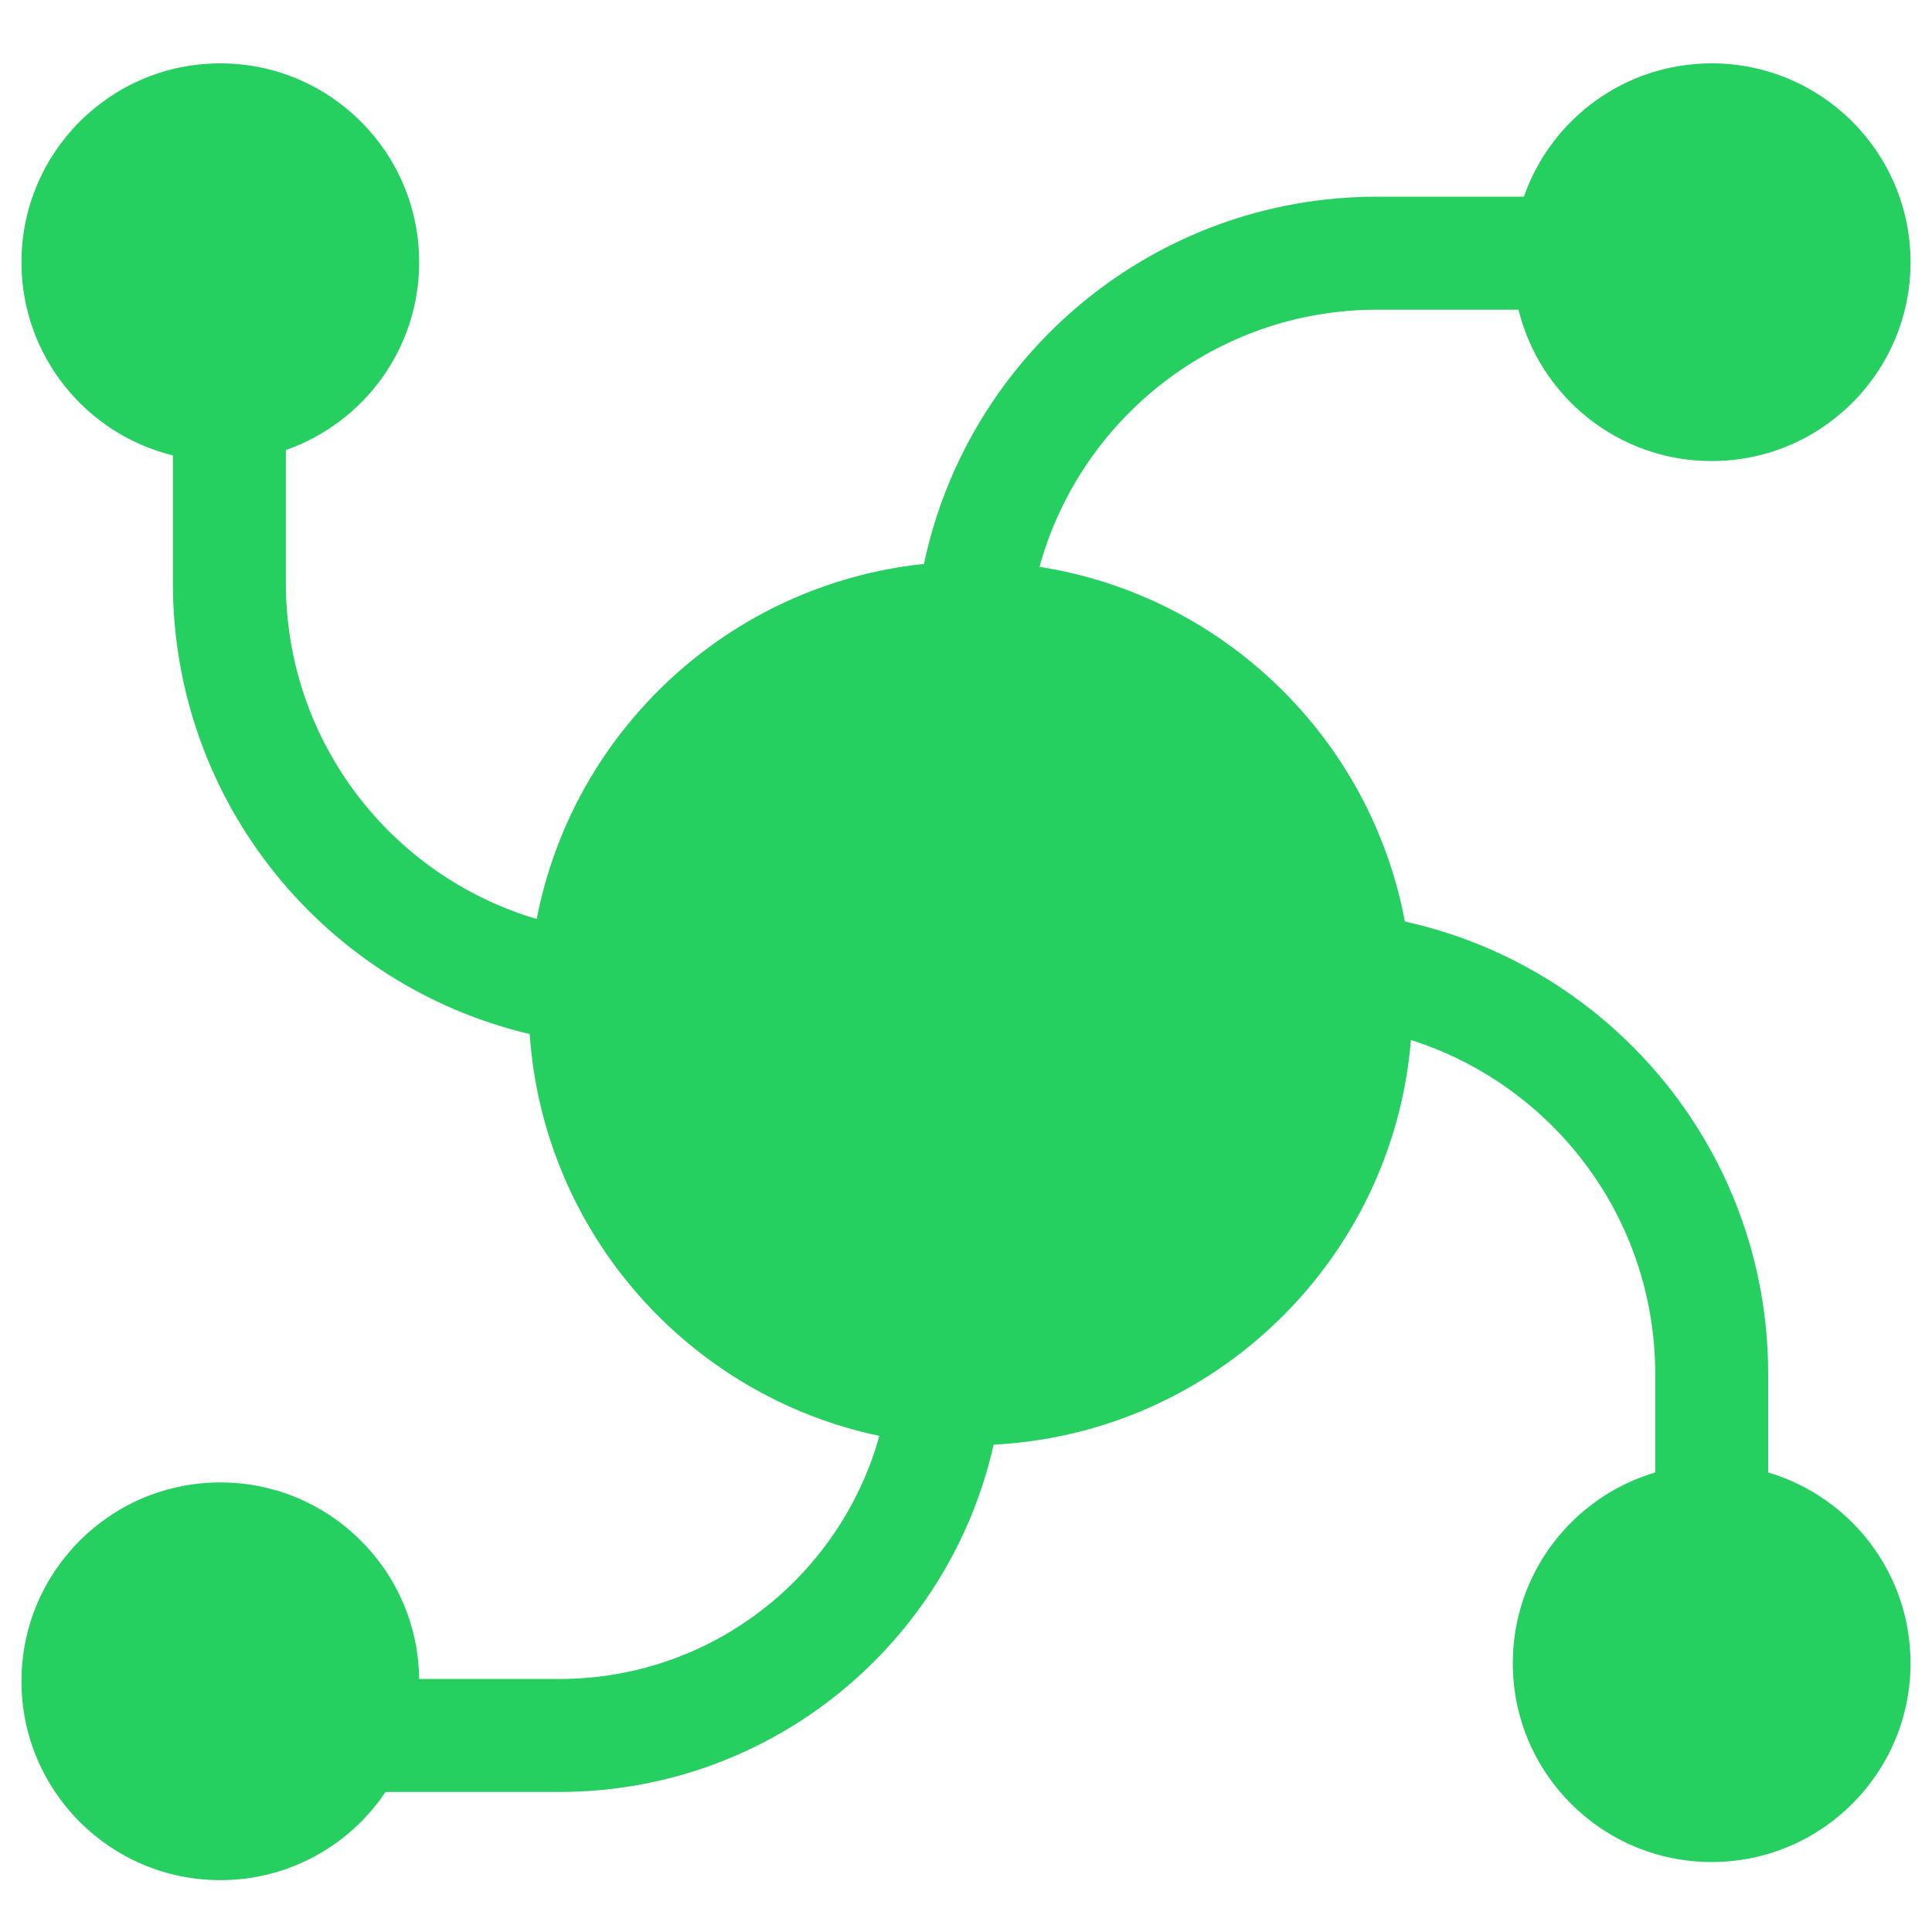 <svg width="45" height="45" viewBox="0 0 45 45" fill="none" xmlns="http://www.w3.org/2000/svg">
<path fill-rule="evenodd" clip-rule="evenodd" d="M5.132 1.476C2.574 1.476 0.5 3.55 0.5 6.108C0.5 8.285 2.002 10.111 4.027 10.607V13.581C4.027 18.687 7.574 22.965 12.338 24.085C12.655 28.72 16.043 32.513 20.482 33.444C19.576 36.71 16.581 39.107 13.027 39.107L9.763 39.107C9.734 36.573 7.672 34.529 5.132 34.529C2.574 34.529 0.5 36.602 0.5 39.16C0.5 41.718 2.574 43.792 5.132 43.792C6.735 43.792 8.149 42.977 8.98 41.738L13.027 41.738C17.97 41.738 22.105 38.279 23.143 33.649C28.294 33.384 32.444 29.333 32.863 24.224C36.162 25.27 38.553 28.357 38.553 32.002V34.297C36.635 34.864 35.236 36.638 35.236 38.739C35.236 41.297 37.31 43.37 39.868 43.37C42.426 43.37 44.5 41.297 44.5 38.739C44.5 36.638 43.101 34.864 41.184 34.297V32.002C41.184 26.842 37.562 22.529 32.722 21.464C31.925 17.209 28.509 13.876 24.212 13.203C25.161 9.75 28.324 7.213 32.079 7.213H35.369C35.865 9.237 37.691 10.739 39.868 10.739C42.426 10.739 44.5 8.665 44.5 6.108C44.5 3.55 42.426 1.476 39.868 1.476C37.845 1.476 36.125 2.773 35.494 4.581H32.079C26.886 4.581 22.551 8.249 21.521 13.135C17 13.608 13.351 17.008 12.501 21.406C9.123 20.408 6.658 17.282 6.658 13.581V10.482C8.466 9.85 9.763 8.13 9.763 6.108C9.763 3.55 7.689 1.476 5.132 1.476Z" fill="#25CF60"/>
</svg>
